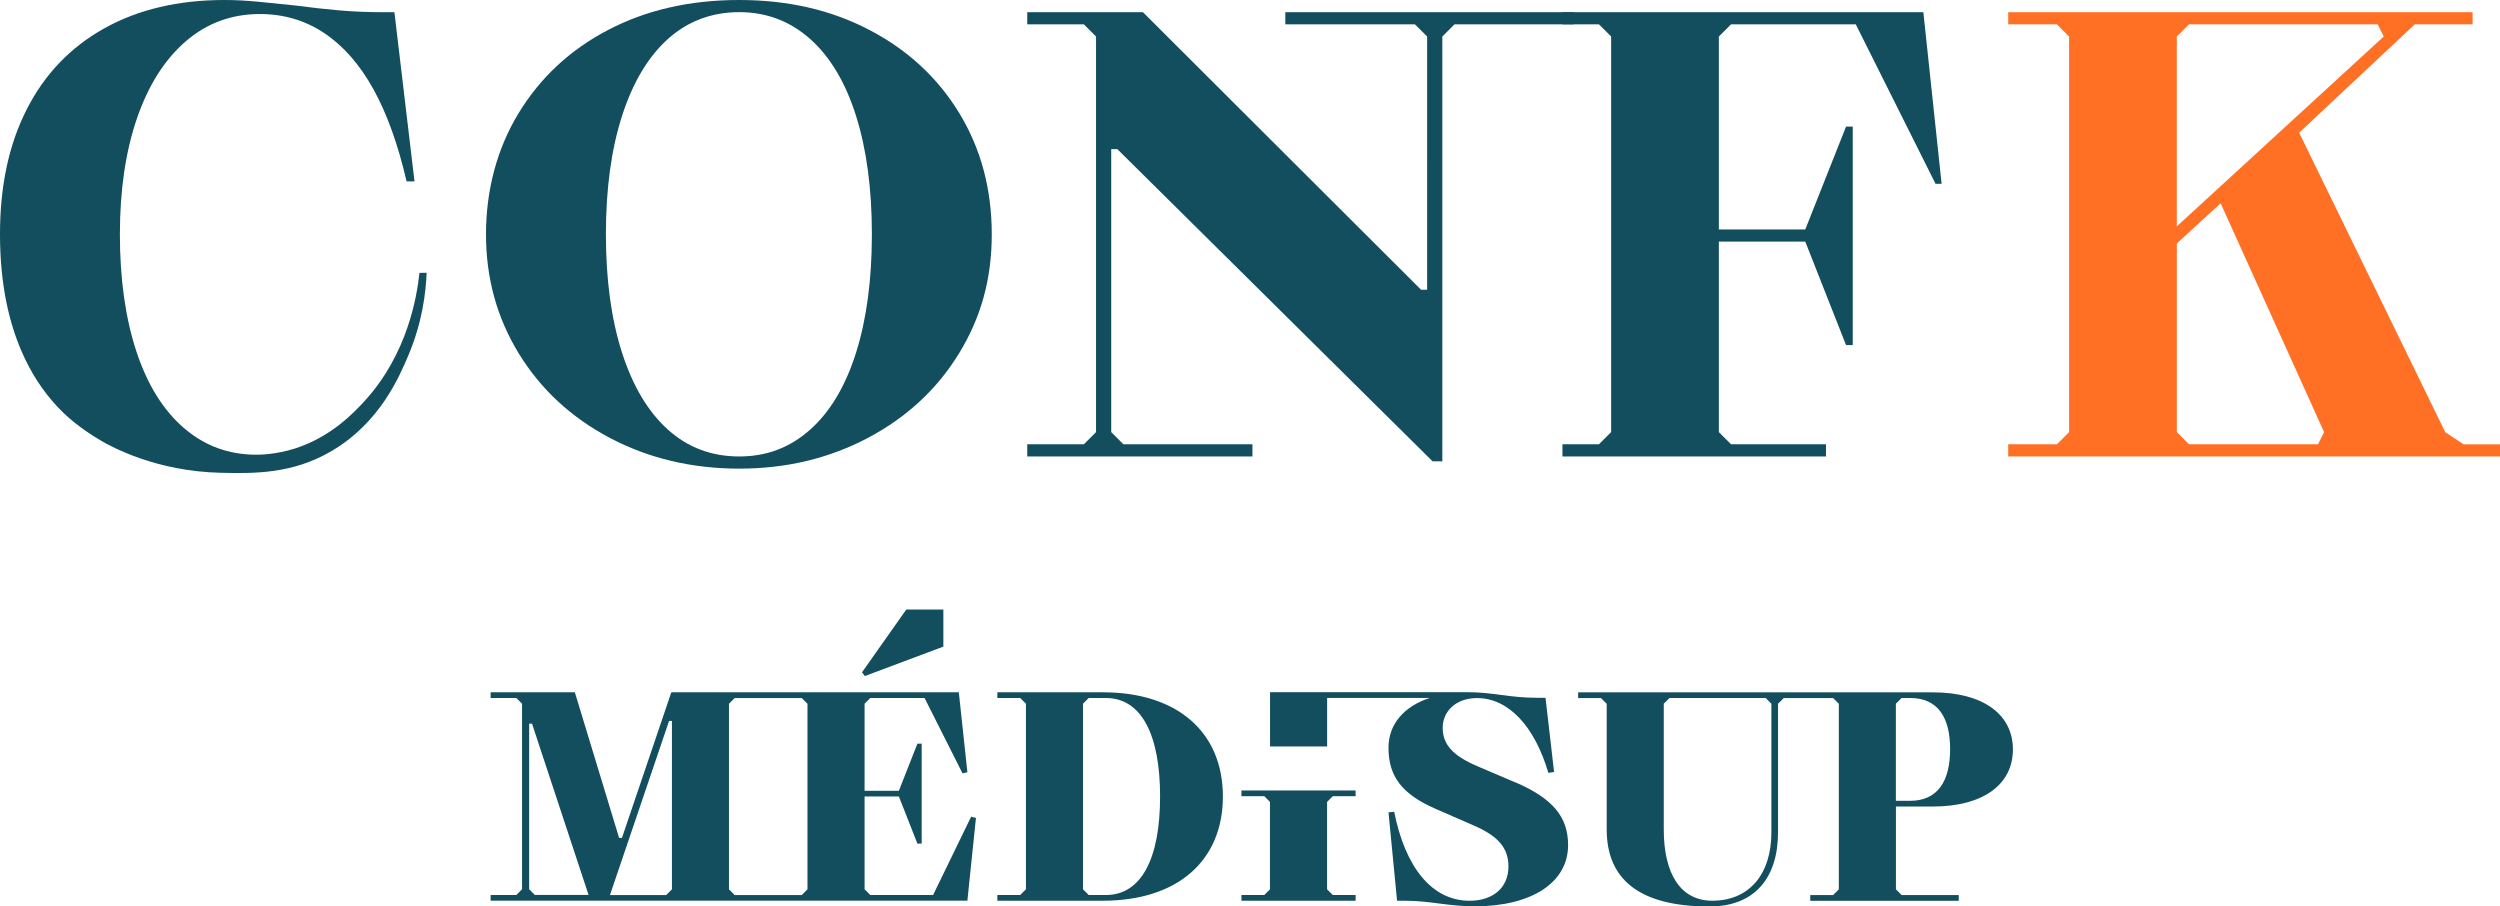 <svg xmlns="http://www.w3.org/2000/svg" id="a" viewBox="0 0 1076.04 390.17"><defs><style>.b{fill:#ff6f24;}.c{fill:#124e5e;}</style></defs><path class="c" d="M474.74,297.97h-45.46v2.46h9.84l2.46,2.46v79.87l-2.46,2.46h-9.84v2.46h45.46c31.95,0,51.61-17.09,51.61-44.85s-19.66-44.85-51.61-44.85h0ZM475.97,385.22h-7.38l-2.46-2.46v-79.87l2.46-2.46h7.38c15.23,0,23.35,15.6,23.35,42.4s-8.11,42.4-23.35,42.4h0Z"></path><polygon class="c" points="534.33 342.7 544.17 342.7 546.61 345.16 546.61 382.78 544.17 385.22 534.33 385.22 534.33 387.68 583.48 387.68 583.48 385.22 573.64 385.22 571.2 382.78 571.2 345.16 573.64 342.7 583.48 342.7 583.48 340.24 534.33 340.24 534.33 342.7"></polygon><path class="c" d="M652.18,336.75l-15.99-6.83c-10.81-4.55-15.23-9.45-15.23-16.65s5.78-12.81,14.76-12.81c13.53,0,24.81,12.09,30.72,32.19l2.46-.37-3.69-31.95h-3.69c-11.93,0-19.05-2.39-29.49-2.39h-85.38v23.35h24.57v-20.89h44.16c-10.98,3.63-17.75,11.18-17.75,21.47,0,12.33,5.89,19.99,20.15,26.21l16.72,7.3c10.44,4.55,14.76,9.69,14.76,17.6,0,8.97-6.52,14.72-16.72,14.72-16.35,0-27.77-14.61-32.45-38.3l-2.46.24,3.69,38.06h3.69c10.57,0,18.06,2.39,29.86,2.39,24.08,0,40.06-10.06,40.06-26.34,0-12.2-6.64-20.11-22.74-27.05l-.02.04h.01Z"></path><path class="c" d="M831.98,347.14c21.38,0,34.41-9.34,34.41-24.57s-13.03-24.57-34.41-24.57h-152.73v2.46h9.84l2.46,2.46v54.07c0,21.14,13.53,33.18,44.25,33.18,19.29,0,29.49-12.17,29.49-31.95v-55.3l2.46-2.46h21.25l2.46,2.46v79.87l-2.46,2.46h-9.84v2.46h63.91v-2.46h-24.57l-2.46-2.46v-35.64h15.97-.03ZM816.01,302.89l2.46-2.46h3.69c12.04,0,17.2,8.48,17.2,22.01s-5.16,22.24-17.2,22.24h-6.15v-41.79h0ZM762.44,358.19c0,18.32-9.71,29.49-25.44,29.49-13.76,0-20.89-11.67-20.89-30.72v-54.07l2.46-2.46h41.4l2.46,2.46v55.3h0Z"></path><polygon class="c" points="406.04 278.31 406.04 262.35 390.08 262.35 371.02 289.38 372.25 290.98 406.04 278.31"></polygon><path class="c" d="M401.62,385.22h-27.03l-2.46-2.46v-39.94h14.76l7.98,20.28h1.84v-43.02h-1.84l-7.98,20.28h-14.76v-37.48l2.46-2.46h23.35l16.35,32.45,2.09-.5-3.69-34.41h-123.74l-21.25,62.68h-1.23l-19.05-62.68h-36.25v2.46h11.07l2.46,2.46v79.87l-2.46,2.46h-11.07v2.46h205.21l3.69-35.64-2.09-.5-16.35,33.68h0ZM230.22,385.22l-2.46-2.46v-71.28h1.23l24.34,73.72h-23.11v.02h0ZM289.21,382.78l-2.46,2.46h-24.21l25.44-74.95h1.23v72.49h0ZM347.55,382.78l-2.46,2.46h-28.87l-2.46-2.46v-79.87l2.46-2.46h28.87l2.46,2.46v79.87Z"></path><path class="c" d="M43.48,189.66c-9.36-5.41-15.04-10.84-16.72-12.5-6.37-6.27-11.62-13.68-15.76-22.21C3.66,139.85,0,121.81,0,100.86s3.84-38.73,11.53-53.84c7.68-15.1,18.82-26.72,33.4-34.84C59.51,4.06,76.76,0,96.67,0,101.21,0,106.19.26,111.6.79c5.41.52,10.57,1.05,15.46,1.57,6.64.88,12.92,1.57,18.86,2.1,5.93.52,12.14.79,18.6.79h5.24l8.65,72.83h-3.41c-3.67-15.89-8.43-29.12-14.28-39.69-5.85-10.56-12.88-18.6-21.09-24.1-8.21-5.5-17.47-8.25-27.77-8.25-12.23,0-22.88,3.93-31.96,11.79-9.08,7.86-16.07,18.9-20.96,33.14-4.89,14.24-7.34,30.87-7.34,49.9s2.36,35.98,7.07,50.3c4.71,14.32,11.53,25.32,20.43,33.01,8.91,7.69,19.3,11.53,31.17,11.53,1.53,0,8.37-.03,16.67-2.66,15.55-4.94,25.58-15.63,29.95-20.4,18.58-20.27,22.58-45.18,23.65-55.21,1.03,0,2.05-.01,3.08-.02-.32,8.41-1.82,21.31-7.88,35.6-3.9,9.19-12.23,28.85-32.88,41.03-17.14,10.11-33.75,9.75-47.86,9.44-27.78-.61-46.91-11.14-51.53-13.81v-.02Z"></path><path class="c" d="M262.49,188.48c-16.68-8.82-29.73-20.91-39.16-36.28-9.43-15.36-14.15-32.48-14.15-51.34s4.67-36.76,14.02-52.13c9.34-15.36,22.22-27.33,38.64-35.89,16.41-8.56,35.19-12.84,56.32-12.84s39.69,4.32,56.19,12.97c16.5,8.64,29.38,20.61,38.64,35.89,9.25,15.28,13.88,32.61,13.88,52s-4.71,35.98-14.15,51.34c-9.43,15.37-22.49,27.46-39.16,36.28-16.68,8.82-35.15,13.23-55.4,13.23s-38.99-4.41-55.67-13.23h0ZM348.68,184.94c8.64-7.68,15.23-18.73,19.78-33.14,4.54-14.41,6.81-31.39,6.81-50.95s-2.27-36.54-6.81-50.95-11.13-25.45-19.78-33.14c-8.65-7.68-18.82-11.53-30.52-11.53s-22.1,3.84-30.65,11.53c-8.56,7.69-15.15,18.73-19.78,33.14s-6.94,31.4-6.94,50.95,2.31,36.54,6.94,50.95,11.22,25.45,19.78,33.14c8.55,7.69,18.77,11.53,30.65,11.53s21.87-3.84,30.52-11.53Z"></path><path class="c" d="M442.15,191.23h24.36l5.24-5.24V15.72l-5.24-5.24h-24.36v-5.24h49.77l119.72,119.46h2.62V15.72l-5.24-5.24h-55.8v-5.24h124.17v5.24h-51.35l-5.24,5.24v182.85h-4.19l-135.7-134.39h-2.62v121.81l5.24,5.24h55.54v5.24h-96.93v-5.24h.01Z"></path><path class="c" d="M672.5,191.23h15.72l5.24-5.24V15.72l-5.24-5.24h-15.72v-5.24h155.34l7.86,73.87h-2.62l-34.32-68.63h-53.7l-5.24,5.24v83.04h37.2l17.55-44.27h2.88v94.04h-2.88l-17.55-44.53h-37.2v81.99l5.24,5.24h40.87v5.24h-113.43v-5.24h0Z"></path><path class="b" d="M864.37,191.23h20.96l5.24-5.24V15.72l-5.24-5.24h-20.96v-5.24h199.88v5.24h-24.89l-49.77,46.63,62.87,128.89,7.86,5.24h15.72v5.24h-211.67v-5.24h0ZM1026,15.71l-2.62-5.24h-81.21l-5.24,5.24v81.73l89.07-81.73ZM942.17,191.23h55.54l2.62-5.24-44.53-98.5-18.86,17.29v81.21l5.24,5.24h-.01Z"></path></svg>